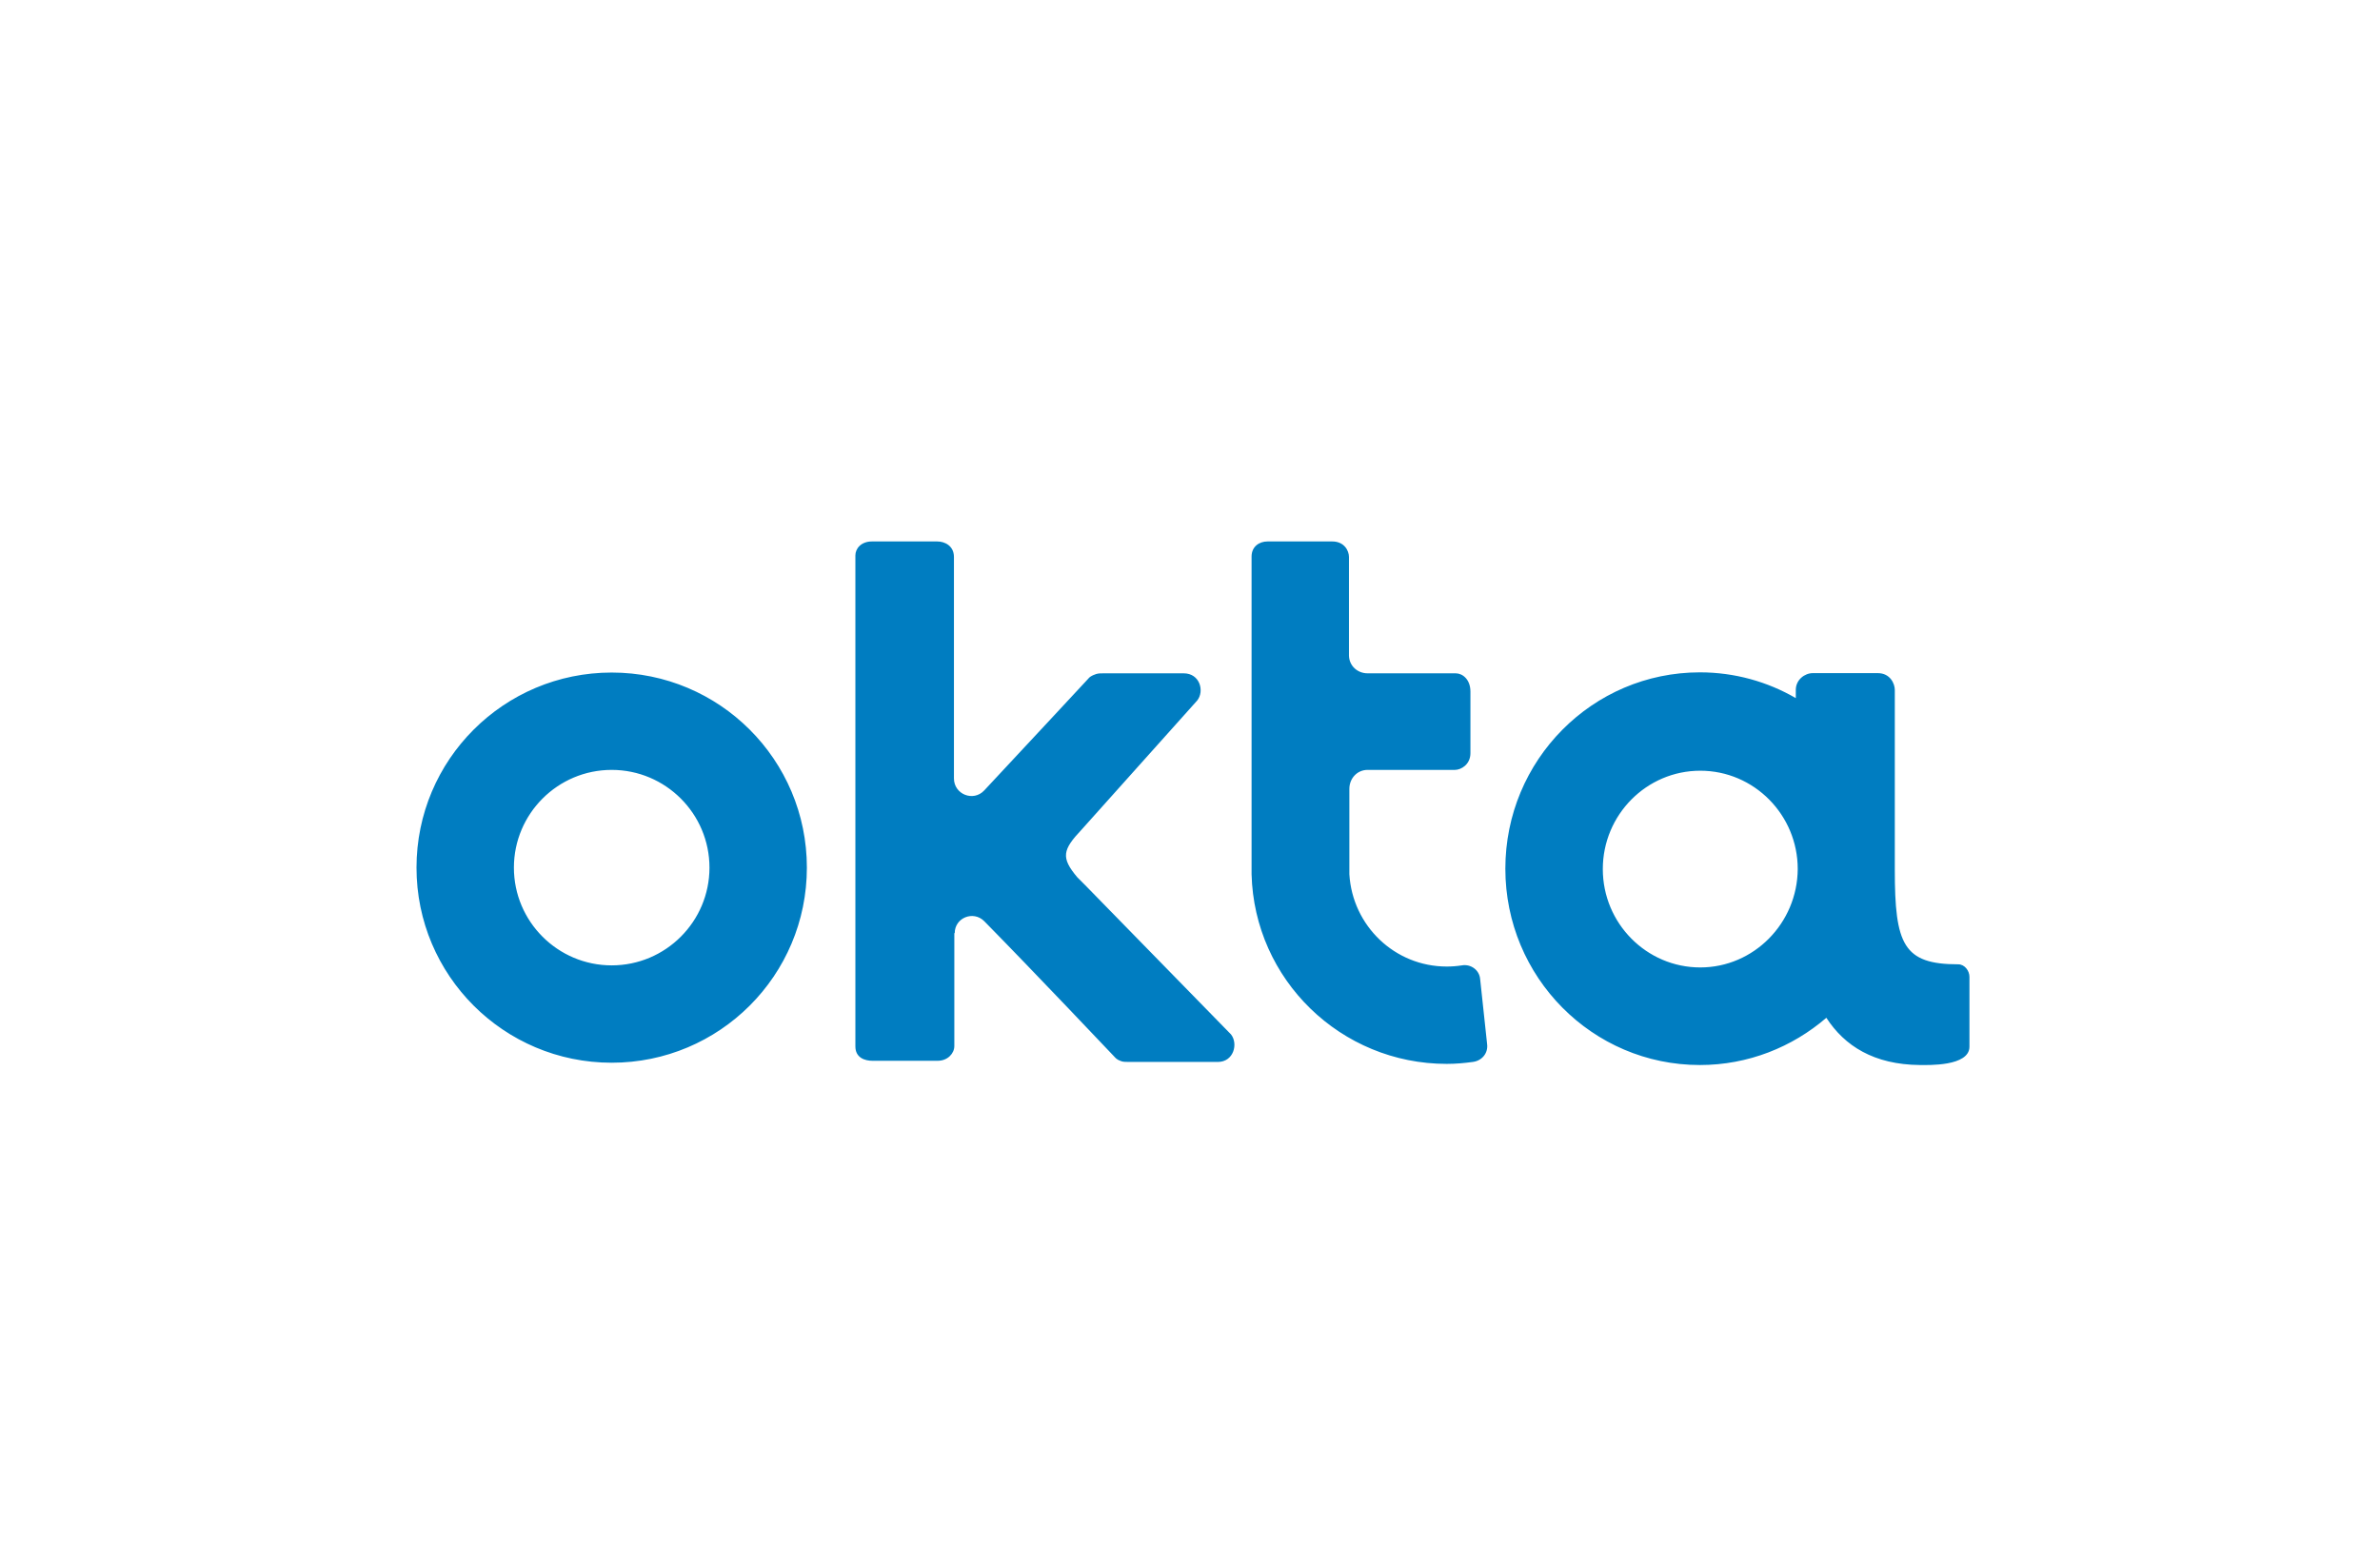 <svg width="400" height="260" viewBox="0 0 400 260" xmlns="http://www.w3.org/2000/svg"><path d="M32.804 22.033C14.674 22.033 0 36.699 0 54.821 0 72.942 14.674 87.609 32.804 87.609 50.935 87.609 65.609 72.942 65.609 54.821 65.609 36.699 50.935 22.033 32.804 22.033ZM32.804 71.247C23.739 71.247 16.37 63.881 16.37 54.821 16.37 45.76 23.739 38.394 32.804 38.394 41.87 38.394 49.239 45.76 49.239 54.821 49.239 63.881 41.87 71.247 32.804 71.247ZM90.457 65.837C90.457 63.23 93.587 61.991 95.413 63.816 103.63 72.16 117.196 86.501 117.261 86.566 117.457 86.761 117.652 87.087 118.435 87.348 118.761 87.479 119.283 87.479 119.87 87.479L134.674 87.479C137.348 87.479 138.13 84.415 136.891 82.85L112.37 57.754 111.065 56.45C108.261 53.126 108.587 51.822 111.783 48.433L131.217 26.726C132.457 25.161 131.674 22.163 128.935 22.163L115.5 22.163C114.978 22.163 114.587 22.163 114.196 22.293 113.413 22.554 113.087 22.815 112.891 23.076 112.826 23.141 102.065 34.744 95.413 41.849 93.587 43.804 90.326 42.501 90.326 39.828L90.326 2.607C90.326.717 88.761 0 87.522 0L76.565 0C74.674 0 73.761 1.239 73.761 2.347L73.761 84.871C73.761 86.761 75.326 87.283 76.63 87.283L87.587 87.283C89.283 87.283 90.391 86.044 90.391 84.806L90.391 83.959 90.391 65.837 90.457 65.837ZM179.935 84.48 178.761 73.529C178.63 72.03 177.196 70.987 175.696 71.247 174.848 71.378 174 71.443 173.152 71.443 164.413 71.443 157.304 64.599 156.783 55.929 156.783 55.668 156.783 55.342 156.783 55.016L156.783 41.588C156.783 39.828 158.087 38.394 159.848 38.394L174.522 38.394C175.565 38.394 177.13 37.481 177.13 35.591L177.13 25.227C177.13 23.206 175.826 22.163 174.652 22.163L159.848 22.163C158.152 22.163 156.783 20.924 156.717 19.23L156.717 2.607C156.717 1.564 155.935 0 153.913 0L143.022 0C141.652 0 140.348.847 140.348 2.542 140.348 2.542 140.348 55.668 140.348 55.929 140.804 73.659 155.348 87.804 173.152 87.804 174.652 87.804 176.087 87.674 177.522 87.479 179.087 87.283 180.13 85.979 179.935 84.48ZM259.115 71.07C249.885 71.07 248.455 67.724 248.455 55.194 248.455 55.129 248.455 55.129 248.455 55.063L248.455 24.952C248.455 23.902 247.675 22.131 245.595 22.131L234.675 22.131C233.31 22.131 231.815 23.246 231.815 24.952L231.815 26.33C227.07 23.574 221.545 22 215.695 22 197.625 22 183 36.76 183 54.998 183 73.235 197.625 87.995 215.695 87.995 223.82 87.995 231.23 84.978 236.95 80.057 240.005 84.781 244.945 87.93 252.68 87.995 253.98 87.995 261 88.258 261 84.912L261 73.169C261 72.185 260.22 71.07 259.115 71.07ZM215.76 71.595C206.725 71.595 199.38 64.182 199.38 55.063 199.38 45.945 206.725 38.532 215.76 38.532 224.795 38.532 232.14 45.945 232.14 55.063 232.075 64.182 224.73 71.595 215.76 71.595Z" transform="translate(70 91)" fill="#007DC1"/></svg>
